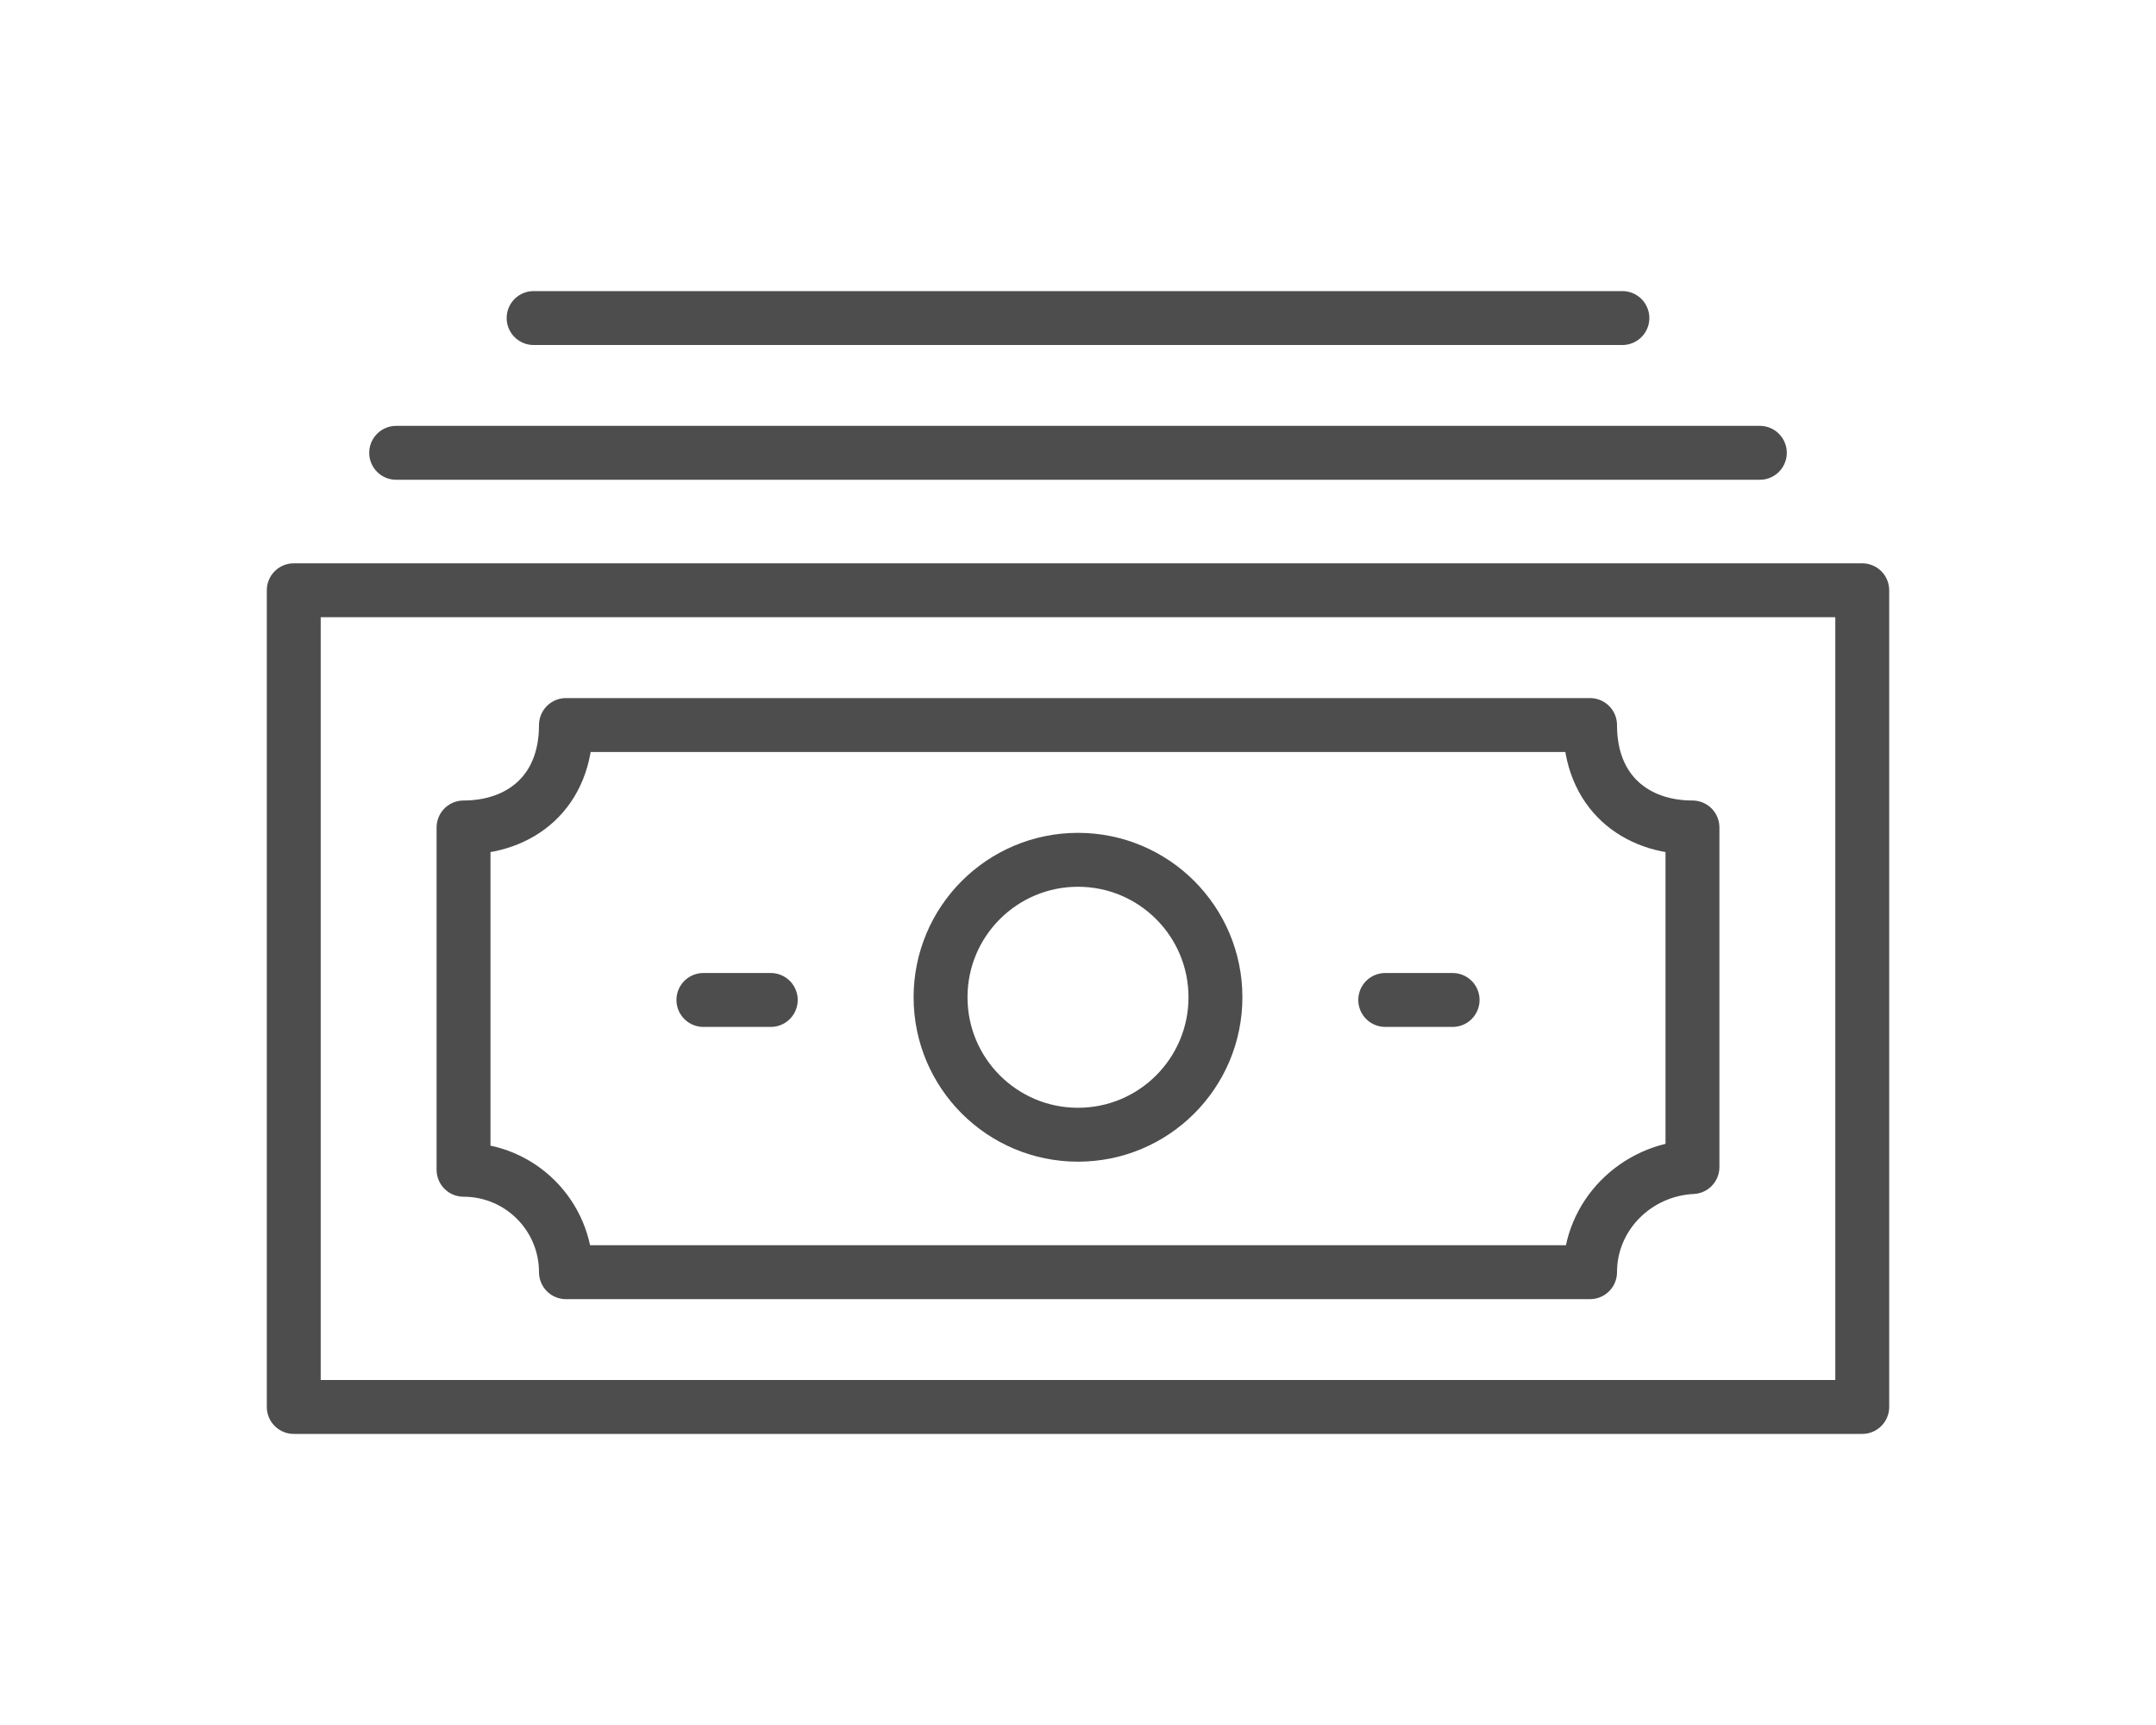 <?xml version="1.0" encoding="UTF-8"?> <!-- Generator: Adobe Illustrator 27.6.1, SVG Export Plug-In . SVG Version: 6.00 Build 0) --> <svg xmlns="http://www.w3.org/2000/svg" xmlns:xlink="http://www.w3.org/1999/xlink" version="1.1" id="Capa_1" x="0px" y="0px" viewBox="0 0 80 64" style="enable-background:new 0 0 80 64;" xml:space="preserve"> <style type="text/css"> .st0{display:none;} .st1{display:inline;} .st2{fill:none;stroke:#4D4D4D;stroke-width:2;stroke-linecap:round;stroke-linejoin:round;stroke-miterlimit:10;} </style> <g id="Layer_2" class="st0"> <rect x="-1230" y="-18.9" class="st1" width="1361.9" height="264"></rect> </g> <g id="Layer_1"> <g> <rect x="10.9" y="21.9" class="st2" width="58.2" height="30.3"></rect> <line class="st2" x1="14.7" y1="16.8" x2="65.3" y2="16.8"></line> <path class="st2" d="M17.2,47.2"></path> <line class="st2" x1="60.2" y1="11.8" x2="19.8" y2="11.8"></line> <path class="st2" d="M59,47.2H21l0,0c0-2.1-1.7-3.8-3.8-3.8l0,0V30.7l0,0c2.1,0,3.8-1.3,3.8-3.8l0,0H59c0,2.5,1.7,3.8,3.8,3.8 v12.6l0,0C60.7,43.4,59,45.1,59,47.2L59,47.2z"></path> <line class="st2" x1="26.1" y1="37.1" x2="28.6" y2="37.1"></line> <line class="st2" x1="51.4" y1="37.1" x2="53.9" y2="37.1"></line> <circle class="st2" cx="40" cy="37" r="5.1"></circle> </g> </g> </svg> 